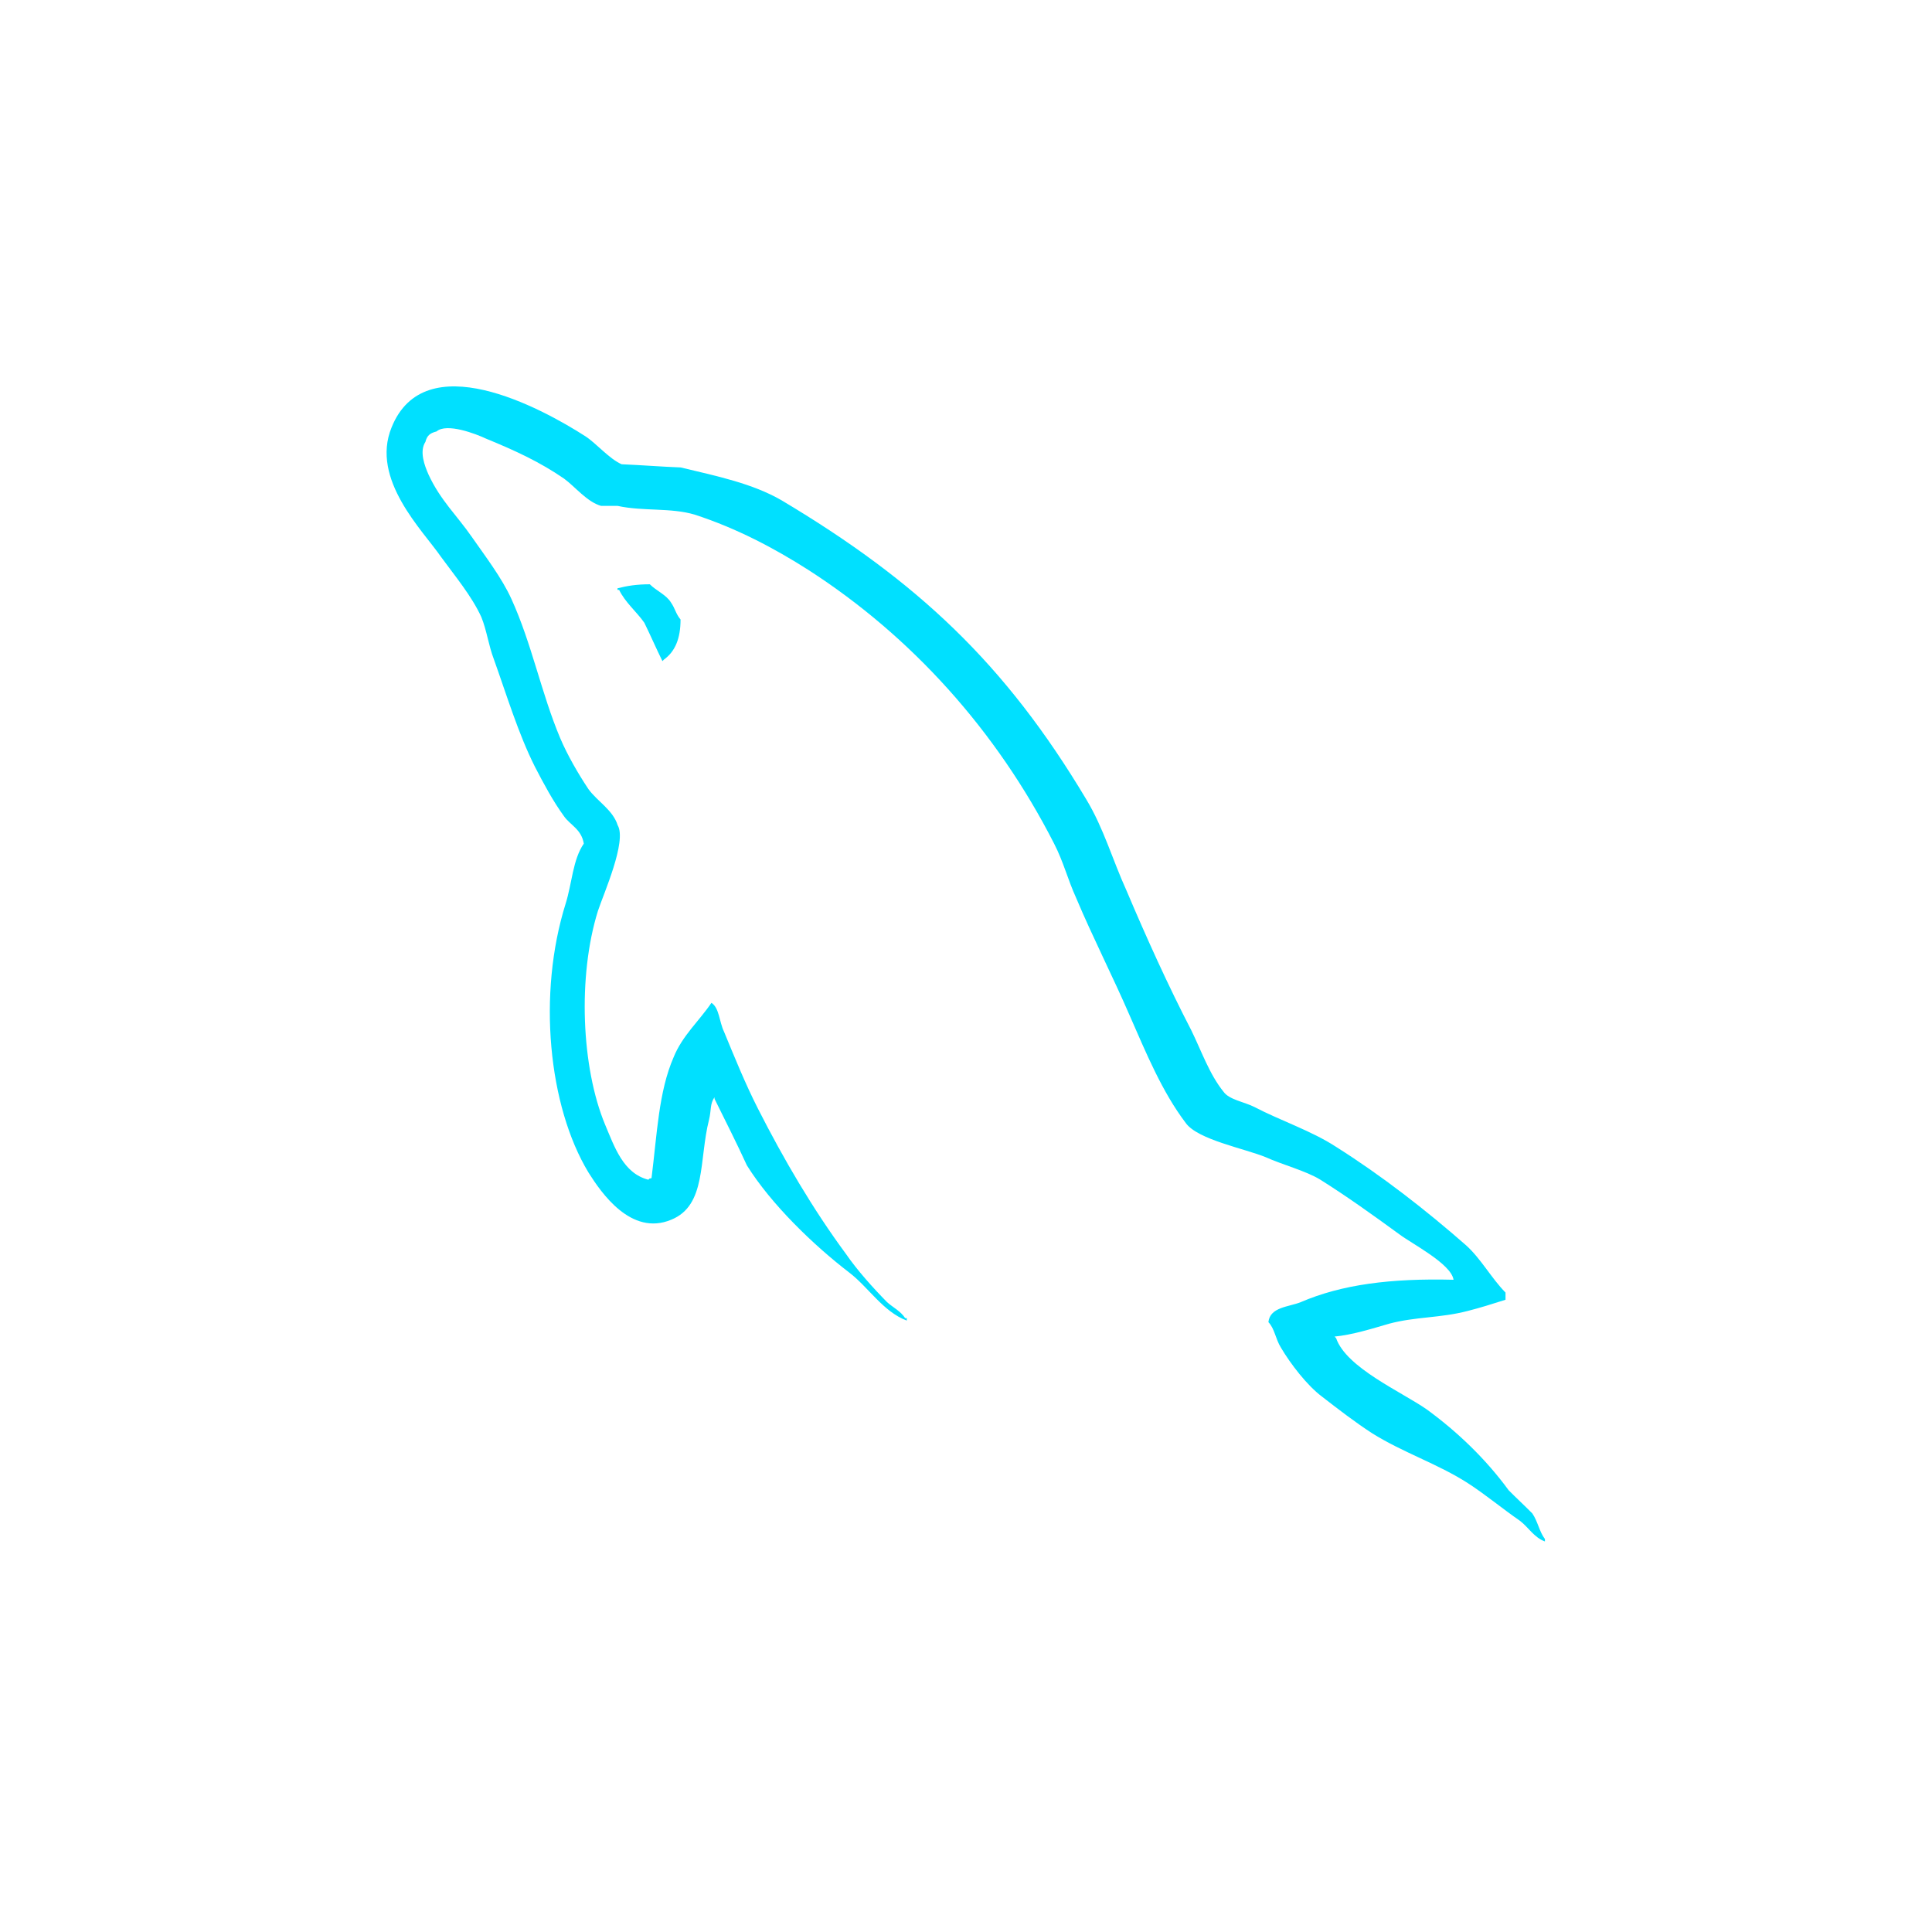<svg width="40" height="40" viewBox="0 0 40 40" fill="none" xmlns="http://www.w3.org/2000/svg">
<g clip-path="url(#clip0_2023_2431)">
<path d="M30.094 26.496C28.789 26.463 27.777 26.595 26.929 26.96C26.685 27.059 26.293 27.059 26.261 27.374C26.391 27.507 26.407 27.722 26.522 27.904C26.718 28.236 27.06 28.683 27.37 28.915C27.712 29.18 28.055 29.445 28.413 29.677C29.05 30.075 29.767 30.307 30.387 30.705C30.746 30.936 31.105 31.235 31.464 31.483C31.643 31.616 31.757 31.831 31.986 31.914V31.864C31.871 31.715 31.839 31.5 31.725 31.334C31.562 31.169 31.398 31.019 31.235 30.854C30.762 30.207 30.175 29.644 29.539 29.18C29.017 28.816 27.875 28.319 27.663 27.706C27.663 27.706 27.647 27.689 27.631 27.672C27.989 27.639 28.413 27.507 28.756 27.407C29.311 27.258 29.816 27.291 30.387 27.142C30.648 27.076 30.909 26.993 31.17 26.91V26.761C30.877 26.463 30.665 26.065 30.355 25.784C29.523 25.054 28.609 24.342 27.663 23.745C27.158 23.414 26.505 23.199 25.967 22.917C25.771 22.817 25.445 22.768 25.331 22.602C25.037 22.238 24.874 21.757 24.662 21.326C24.189 20.415 23.732 19.404 23.325 18.443C23.031 17.797 22.852 17.151 22.493 16.555C20.813 13.738 18.986 12.031 16.181 10.358C15.577 10.01 14.859 9.861 14.093 9.678C13.685 9.662 13.277 9.629 12.87 9.612C12.609 9.496 12.348 9.181 12.119 9.032C11.19 8.436 8.792 7.143 8.107 8.85C7.666 9.927 8.759 10.987 9.134 11.534C9.412 11.915 9.771 12.346 9.966 12.777C10.08 13.058 10.113 13.357 10.227 13.655C10.488 14.384 10.733 15.196 11.075 15.875C11.255 16.223 11.45 16.588 11.679 16.902C11.809 17.085 12.038 17.168 12.087 17.466C11.858 17.797 11.842 18.294 11.711 18.709C11.124 20.581 11.353 22.901 12.184 24.276C12.445 24.69 13.065 25.601 13.897 25.253C14.631 24.955 14.468 24.011 14.68 23.182C14.729 22.983 14.696 22.851 14.794 22.718V22.751C15.023 23.215 15.251 23.663 15.463 24.127C15.969 24.938 16.849 25.784 17.583 26.347C17.975 26.645 18.285 27.159 18.774 27.341V27.291H18.741C18.643 27.142 18.497 27.076 18.366 26.96C18.073 26.662 17.746 26.297 17.518 25.966C16.833 25.038 16.23 24.011 15.691 22.95C15.43 22.437 15.202 21.873 14.99 21.36C14.892 21.16 14.892 20.862 14.729 20.763C14.484 21.128 14.126 21.442 13.946 21.89C13.636 22.602 13.604 23.48 13.489 24.392C13.424 24.408 13.457 24.392 13.424 24.425C12.902 24.292 12.723 23.745 12.527 23.282C12.038 22.105 11.956 20.216 12.38 18.858C12.494 18.51 12.984 17.416 12.788 17.085C12.69 16.77 12.364 16.588 12.184 16.339C11.973 16.024 11.744 15.627 11.597 15.279C11.206 14.351 11.01 13.323 10.586 12.396C10.39 11.965 10.048 11.518 9.771 11.12C9.461 10.672 9.118 10.358 8.873 9.827C8.792 9.645 8.678 9.347 8.808 9.148C8.841 9.015 8.906 8.966 9.037 8.933C9.249 8.75 9.852 8.982 10.064 9.082C10.668 9.33 11.173 9.562 11.679 9.91C11.907 10.076 12.152 10.391 12.445 10.474H12.788C13.31 10.589 13.897 10.507 14.386 10.656C15.251 10.937 16.034 11.352 16.735 11.799C18.872 13.174 20.633 15.13 21.824 17.466C22.02 17.847 22.101 18.195 22.281 18.592C22.623 19.404 23.047 20.233 23.39 21.028C23.732 21.807 24.059 22.602 24.548 23.248C24.793 23.596 25.771 23.779 26.212 23.961C26.538 24.11 27.044 24.243 27.337 24.425C27.892 24.773 28.446 25.171 28.968 25.552C29.229 25.75 30.045 26.165 30.094 26.496Z" fill="#00E0FF"/>
<path d="M13.454 12.097C13.177 12.097 12.981 12.13 12.785 12.18V12.213H12.818C12.948 12.478 13.177 12.661 13.34 12.893C13.47 13.158 13.584 13.423 13.715 13.688C13.731 13.671 13.747 13.655 13.747 13.655C13.976 13.489 14.09 13.224 14.09 12.826C13.992 12.71 13.976 12.594 13.894 12.478C13.796 12.313 13.584 12.23 13.454 12.097Z" fill="#00E0FF"/>
</g>
<defs>
<clipPath id="clip0_2023_2431">
<rect width="24" height="24" fill="white" transform="translate(8 8)"/>
</clipPath>
</defs>
</svg>

